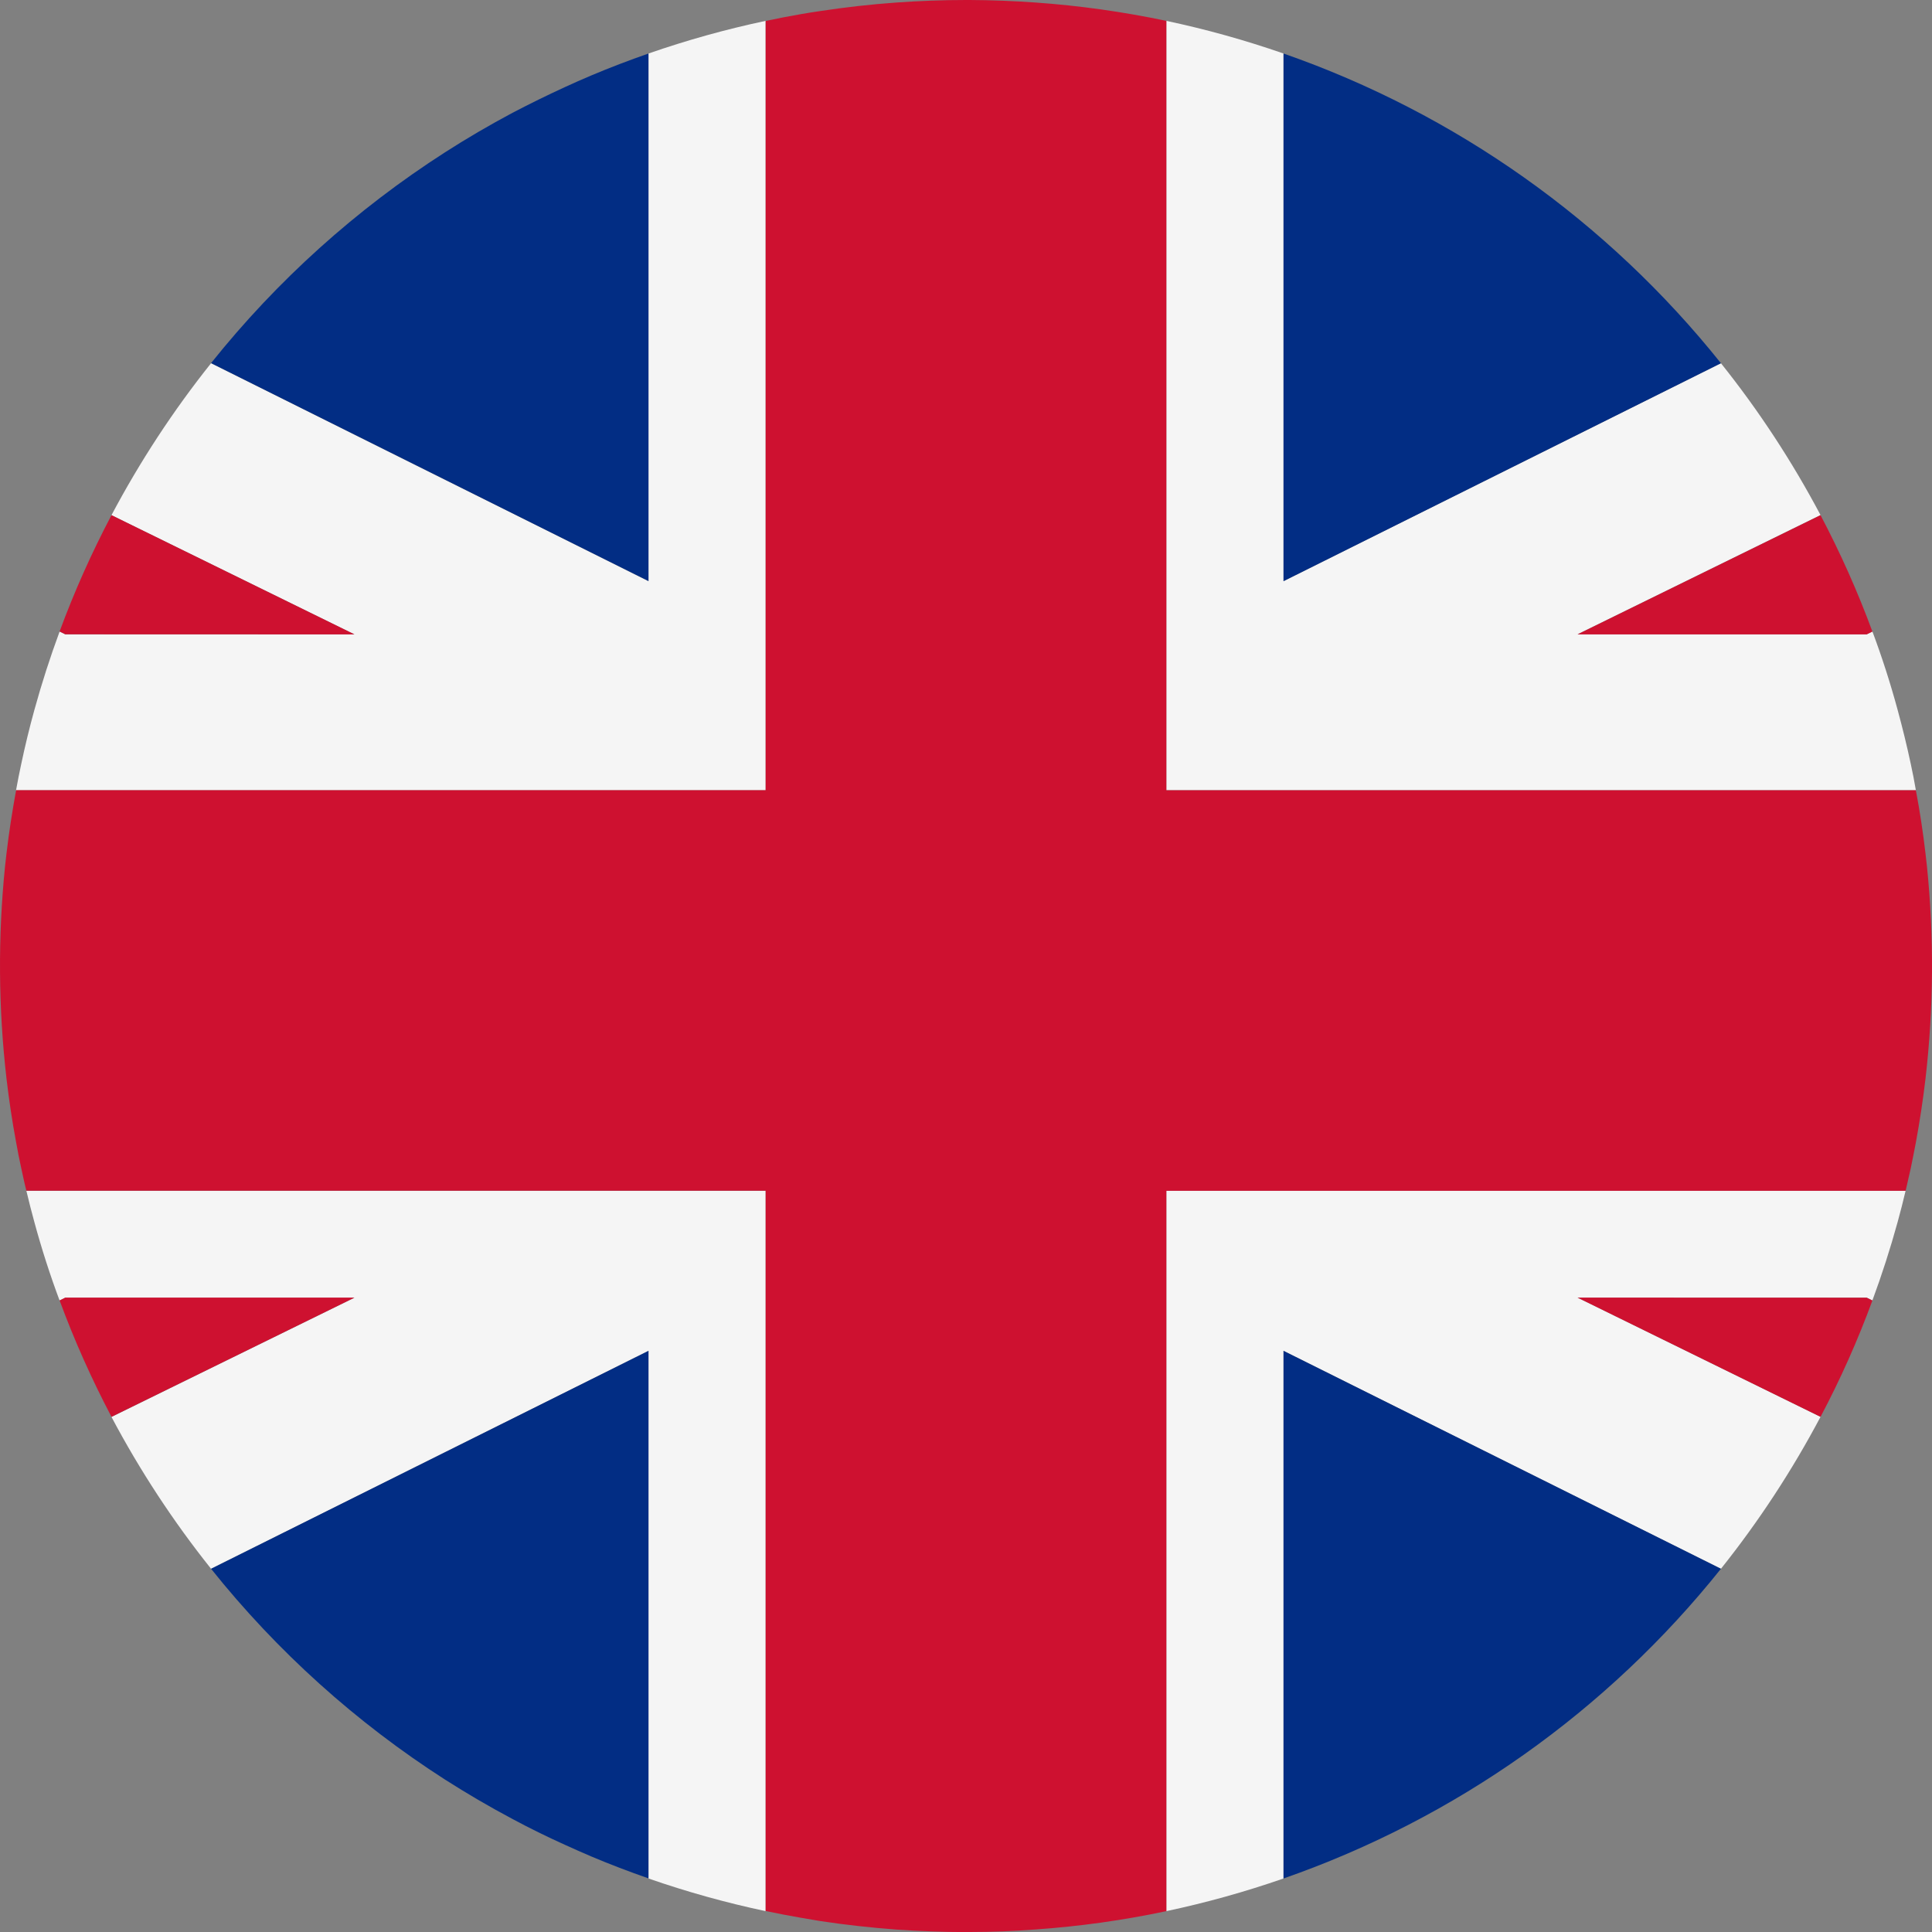 <svg width="20" height="20" viewBox="0 0 20 20" fill="none" xmlns="http://www.w3.org/2000/svg">
<rect x="0" y="0" width="20" height="20" fill="#808080" stroke="none"/>
<g clip-path="url(#clip0_663_103)">
<path d="M0.617 13.463L0.676 13.434H3.669L1.154 14.668C1.448 15.223 1.793 15.749 2.185 16.24L6.713 13.984V19.446C7.11 19.584 7.515 19.697 7.926 19.784V12.327H0.273C0.299 12.436 0.326 12.544 0.356 12.652C0.431 12.928 0.518 13.199 0.617 13.463Z" fill="#F5F5F5"/>
<path d="M12.074 19.784C12.485 19.697 12.89 19.584 13.287 19.446V13.984L17.815 16.24C18.207 15.749 18.552 15.222 18.846 14.667L16.331 13.433H19.324L19.383 13.462C19.481 13.197 19.568 12.927 19.644 12.651C19.674 12.543 19.701 12.435 19.727 12.326H12.074V19.784Z" fill="#F5F5F5"/>
<path d="M6.713 6.016L2.185 3.76C1.793 4.251 1.448 4.778 1.154 5.333L3.669 6.567H0.676L0.617 6.538C0.519 6.803 0.432 7.073 0.356 7.349C0.305 7.533 0.26 7.719 0.22 7.908C0.2 7.998 0.183 8.089 0.166 8.181H7.926V0.216C7.515 0.303 7.11 0.416 6.713 0.554V6.016Z" fill="#F5F5F5"/>
<path d="M13.287 6.016V0.554C12.89 0.416 12.485 0.303 12.074 0.216V8.18H19.833C19.817 8.088 19.8 7.997 19.78 7.907C19.74 7.719 19.694 7.532 19.644 7.348C19.569 7.072 19.482 6.801 19.383 6.537L19.324 6.566H16.331L18.846 5.332C18.552 4.777 18.207 4.25 17.815 3.76L13.287 6.016Z" fill="#F5F5F5"/>
<path d="M10.038 20C10.266 20 10.493 19.991 10.718 19.974C11.174 19.942 11.627 19.879 12.074 19.784V12.327H19.727C19.745 12.249 19.763 12.171 19.78 12.094C19.798 12.005 19.816 11.917 19.833 11.827C19.873 11.608 19.907 11.387 19.933 11.164C20.017 10.435 20.022 9.7 19.948 8.971C19.943 8.926 19.938 8.881 19.933 8.838C19.907 8.615 19.874 8.396 19.833 8.181H12.074V0.216C11.627 0.122 11.174 0.058 10.718 0.026C10.493 0.01 10.266 0.001 10.038 0H10C9.759 0 9.52 0.009 9.282 0.026C9.014 0.045 8.749 0.075 8.487 0.115C8.422 0.124 8.358 0.135 8.293 0.146C8.17 0.167 8.048 0.191 7.926 0.217V8.18H0.167C0.127 8.396 0.093 8.615 0.067 8.837C0.062 8.881 0.057 8.926 0.052 8.97C-0.022 9.699 -0.017 10.434 0.067 11.163C0.093 11.386 0.126 11.607 0.167 11.826C0.183 11.915 0.2 12.004 0.22 12.093C0.237 12.171 0.253 12.249 0.273 12.326H7.926V19.783C8.047 19.808 8.17 19.832 8.293 19.853C8.357 19.864 8.422 19.875 8.487 19.886C8.749 19.926 9.014 19.955 9.282 19.975C9.519 19.991 9.758 20 9.999 20.001H10.038V20Z" fill="#CE1130"/>
<path d="M6.713 0.554C6.513 0.624 6.315 0.699 6.121 0.781C6.029 0.82 5.938 0.86 5.847 0.902C5.664 0.986 5.483 1.075 5.305 1.168C5.067 1.295 4.834 1.431 4.608 1.576C3.687 2.167 2.868 2.904 2.185 3.759L6.713 6.015V0.554Z" fill="#022D84"/>
<path d="M3.669 6.567L1.154 5.333C0.949 5.722 0.769 6.124 0.617 6.537L0.676 6.566L3.669 6.567Z" fill="#CE1130"/>
<path d="M17.815 3.76C16.638 2.287 15.068 1.175 13.287 0.554V6.016L17.815 3.76Z" fill="#022D84"/>
<path d="M19.324 6.567L19.383 6.538C19.231 6.125 19.051 5.722 18.846 5.333L16.331 6.567H19.324Z" fill="#CE1130"/>
<path d="M2.185 16.24C2.868 17.095 3.687 17.832 4.608 18.423C4.834 18.567 5.066 18.703 5.305 18.83C5.482 18.925 5.663 19.014 5.847 19.097C5.938 19.138 6.029 19.179 6.121 19.218C6.315 19.3 6.513 19.375 6.713 19.445V13.984L2.185 16.24Z" fill="#022D84"/>
<path d="M0.676 13.433L0.617 13.462C0.769 13.875 0.949 14.277 1.154 14.667L3.669 13.433H0.676Z" fill="#CE1130"/>
<path d="M13.287 19.446C15.068 18.825 16.638 17.713 17.815 16.24L13.287 13.984V19.446Z" fill="#022D84"/>
<path d="M16.331 13.433L18.846 14.667C19.052 14.278 19.231 13.876 19.383 13.463L19.324 13.434L16.331 13.433Z" fill="#CE1130"/>
</g>
<defs>
<clipPath id="clip0_663_103">
<rect width="20" height="20" fill="white"/>
</clipPath>
</defs>
</svg>

